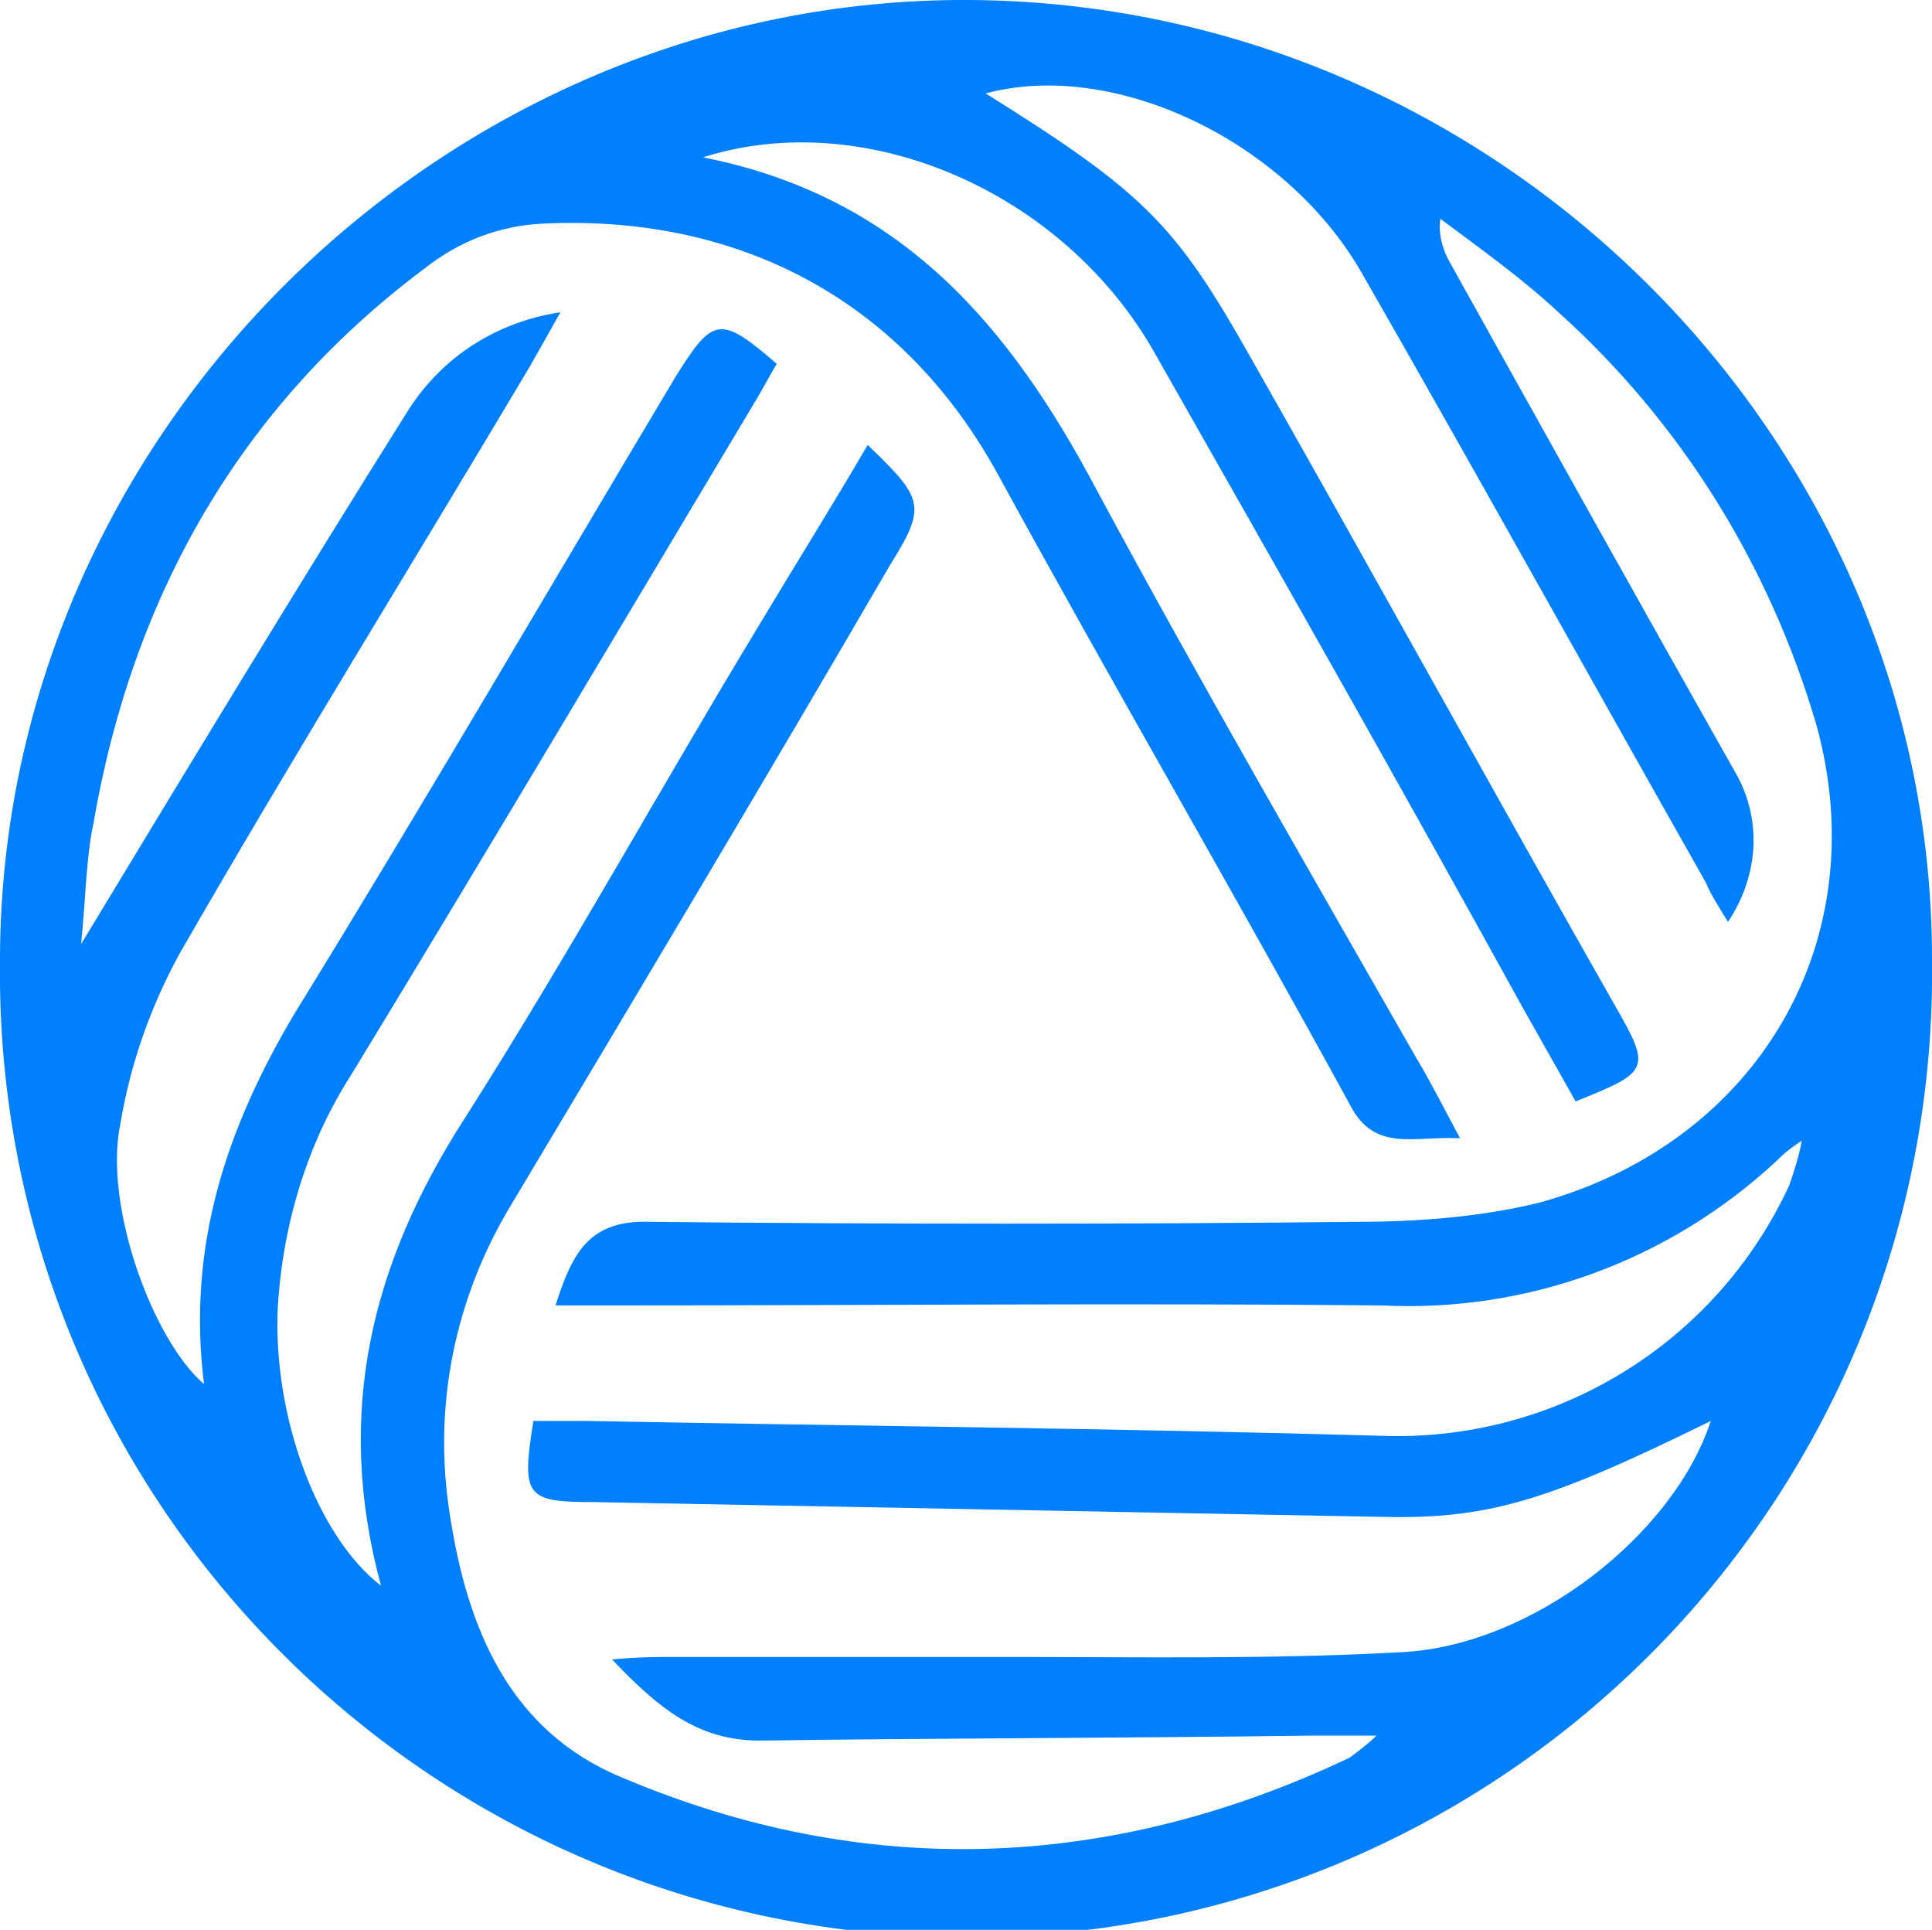 <?xml version="1.0"?>
<svg width="78.6" height="78.5" xmlns="http://www.w3.org/2000/svg" xmlns:svg="http://www.w3.org/2000/svg" enable-background="new 0 0 78.6 78.5" version="1.0" xml:space="preserve">
 <g class="layer">
  <title>Layer 1</title>
  <path d="m39.4,0c21.5,0.1 39.2,17.8 39.2,39c0.3,21.7 -17,39.5 -38.7,39.8s-39.6,-17 -39.9,-38.7c0,-0.4 0,-0.8 0,-1.2c0.1,-21.3 18.1,-39 39.4,-38.9zm-17.7,57.8l2.2,0c10.7,0.2 21.5,0.3 32.2,0.6c7.1,0.3 13.7,-3.7 16.7,-10.2c0.2,-0.6 0.4,-1.2 0.5,-1.8c-0.6,0.4 -0.8,0.6 -1,0.8c-4.4,4.1 -10.2,6.2 -16.1,5.9c-10.3,-0.1 -20.7,0 -31,0l-2.6,0c0.7,-2.2 1.4,-3.5 3.9,-3.4c9.6,0.1 19.2,0.1 28.7,0c2.5,0 5.1,-0.2 7.5,-0.8c8.9,-2.5 13.6,-10.7 11.2,-19.4c-1.9,-6.5 -5.5,-12.3 -10.5,-16.8c-1.5,-1.4 -3.2,-2.6 -4.8,-3.8c-0.1,0.6 0.1,1.3 0.4,1.8c3.9,7 7.8,14 11.7,20.9c1,1.9 0.8,4.1 -0.4,5.9c-0.3,-0.5 -0.7,-1.1 -0.9,-1.6c-4.7,-8.3 -9.3,-16.6 -14,-24.8c-3.1,-5.4 -10.1,-8.7 -15.3,-7.3c6.4,4 7.7,5.3 10.7,10.6c5,8.8 9.9,17.7 14.9,26.5c1.5,2.6 1.4,2.7 -1.6,3.9l-2.2,-3.9c-4.9,-8.9 -9.9,-17.7 -14.9,-26.5c-3.7,-6.6 -11.8,-10.1 -18.4,-8c8.1,1.6 12.5,6.9 16,13.5c4.2,7.8 8.6,15.4 13,23.1c0.6,1 1.1,2 1.8,3.3c-1.9,-0.1 -3.5,0.6 -4.5,-1.4c-4.7,-8.6 -9.6,-17 -14.3,-25.6c-4,-7.3 -10.8,-10.6 -18.6,-10.2c-1.7,0.1 -3.3,0.7 -4.7,1.8c-7.5,5.6 -11.9,13.3 -13.5,22.6c-0.3,1.4 -0.3,2.9 -0.5,4.9c4.6,-7.6 8.9,-14.7 13.3,-21.7c1.4,-2.2 3.6,-3.6 6.2,-4c-0.5,0.9 -0.9,1.6 -1.3,2.3c-4.7,7.9 -9.6,15.8 -14.2,23.8c-1.2,2.2 -2,4.5 -2.4,6.9c-0.7,3.3 1.3,8.8 3.4,10.6c-0.7,-5.6 0.9,-10.4 3.7,-15.1c5.3,-8.6 10.3,-17.2 15.5,-25.9c1.5,-2.4 1.8,-2.5 4.1,-0.5c-0.3,0.5 -0.5,0.9 -0.8,1.4c-5.5,9.2 -10.9,18.3 -16.5,27.5c-1.8,2.8 -2.8,6.1 -3,9.5c-0.2,4.4 1.6,9.3 4.2,11.3c-1.9,-7 -0.4,-13.1 3.4,-19c4.2,-6.6 8,-13.5 12,-20.1c1.5,-2.5 3,-4.9 4.4,-7.3c2.3,2.2 2.4,2.5 0.9,4.9c-5,8.6 -10.2,17.3 -15.4,26c-2.3,3.8 -3.2,8.2 -2.5,12.6c0.7,4.6 2.4,8.8 7,10.7c9.9,4.2 19.9,3.8 29.6,-0.8c0.4,-0.3 0.8,-0.6 1.1,-0.9l-2.7,0c-7.5,0.1 -14.9,0.1 -22.4,0.2c-2.5,0 -4.1,-1.3 -6,-3.3c1.1,-0.1 1.8,-0.1 2.4,-0.1l13.8,0c5.3,0 10.7,0.1 16,-0.2s11,-4.8 12.5,-9.4c-6.7,3.3 -9.1,4 -13.4,3.9l-32,-0.6c-2.8,0 -3,-0.2 -2.5,-3.3z" fill="#007fff" id="svg_1"/>
 </g>
</svg>